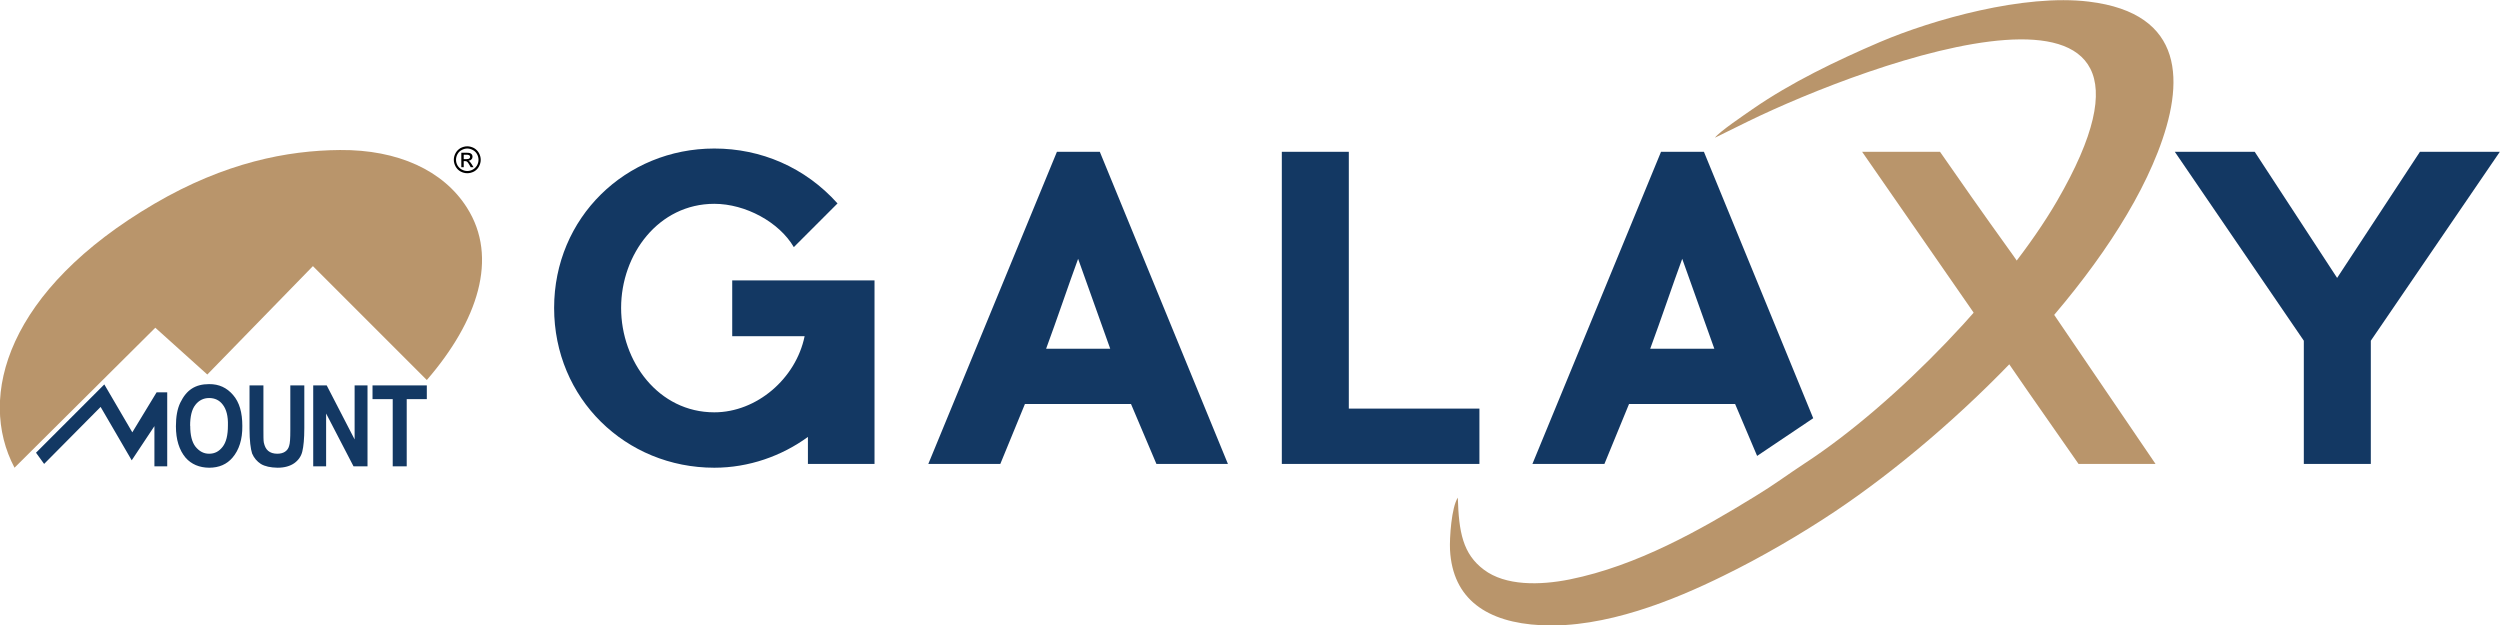 <svg xmlns="http://www.w3.org/2000/svg" xml:space="preserve" width="3160.45mm" height="2987.773" style="shape-rendering:geometricPrecision;text-rendering:geometricPrecision;image-rendering:optimizeQuality;fill-rule:evenodd;clip-rule:evenodd" viewBox="0 0 316044.5 79051.5"><defs><style>.fil2{fill:#b9956b}.fil0{fill:#133863;fill-rule:nonzero}</style></defs><g id="Layer_x0020_1"><g id="_1510166619184"><path d="m305921.38 19192.5-10467.44 15941.41-10416.63-15941.41h-10100.96l16307.98 23880.77v15574.8h8470.03v-15574.8l16307.98-23880.77z" class="fil0"/><path d="M245253.42 19192.5h-9847.99c26636.74 38355.86 13374.81 19443.72 27357.07 39455.57h9734.35C247440.46 21708.61 258540 38307.03 245253.42 19192.5" style="fill:#b9956b;fill-rule:nonzero"/><path d="M215406.15 19192.5h-5423.48l-16257.16 39455.57h9101.88l3110.27-7572.61h13412.75l2781.08 6561.14 7091.95-4765.74zm-6789.05 24891.74c1365.57-3691.3 2844.42-8102.94 4045.9-11364.8l4057.9 11364.8zM170514.96 51656.86V19192.37h-8469.91v39455.7h24980.41v-6991.21zM132247.84 44084.5c1365.7-3691.43 2844.54-8103.45 4045.52-11364.93l4057.91 11364.93zm6788.67-24891.88h-5422.97l-16257.66 39455.2h9102.38l3109.76-7572.23h13412.75l3211.03 7572.23h9039.04zM92565.22 35450.21v7054.05h9152.69c-1099.71 5360.16-6055.44 9620.6-11415.58 9620.6-7054.03 0-11782.33-6409.18-11782.33-13198.25 0-6788.7 4728.3-13160.33 11782.33-13160.33 3944.13 0 8204.56 2313.71 10050.01 5474.31l5524.74-5524.75c-4108.73-4576.24-9683.4-6940.27-15574.75-6940.27-11200.8 0-20252.24 8735.29-20252.24 20151.04 0 11466.44 9051.44 20201.86 20252.24 20201.86 4361.56 0 8520.73-1479.36 11832.64-3893.83v3413.56h8419.59V35450.21z" class="fil0"/><path d="m216796.76 17410.24 4159.16-2048.36c15233.17-7445.57 58480.8-23386.98 39088.46 10050.55-6371.24 10973.28-20214.69 25549.25-31945.69 33197.72-2162.13 1416.02-3742.24 2629.01-6220.04 4133.77-6914.84 4247.93-14917.5 8786.24-23437.85 10505.41-3792.56 758.64-8128.84 821.97-10846.58-1226.39-2667.81-1997.04-3173.61-4753.23-3299.77-9114.42-796.57 1213.49-1061.92 5069.39-986.07 6611.58 328.69 6219.55 4652.45 9177.75 11516.47 9518.96 8052.98 417.43 16852.08-3198.15 23033.82-6244.59 4702.77-2288.31 9848-5284.43 14120.94-8141.37 15195.25-10164.21 34360.66-28925.14 40795.24-45396.89 3451.35-8824.16 3489.27-17572.85-8710.49-19051.7-8192.04-998.58-19733.92 2262.9-26433.84 5119.84-5512.23 2364.03-11213.57 5107.7-16055.15 8457.42-1138.14 796.56-4209.98 2857.44-4778.61 3628.47" class="fil2"/><path d="M49646.28 58951.61v-8495.48h-2553.65v-1732.19h6864.52v1732.19h-2541.26v8495.48zm-10050.52 0V48723.94h1706.78l3527.2 6826.62v-6826.62h1630.54v10227.67h-1769.73l-3463.86-6675.43v6675.43zm-8052.48-10227.67h1757.09v5537.27c0 859.78 0 1428.92 50.45 1681.37 101.13 454.86 252.83 796.44 543.59 1048.9 290.77 240.83 670.28 367 1150.67 367 416.92 0 733.1-88.75 986.06-252.84 277.74-189.5 429.82-416.93 518.19-733.23 113.65-316.17 151.57-973.55 151.57-1984.52v-5663.95h1769.61v5372.68c0 1365.57-100.76 2364.16-252.33 2971.09-139.19 607.07-493.29 1112.74-1023.99 1491.87-531.21 366.49-1226.39 568.63-2098.8 568.63-872.29-12.51-1605.51-164.21-2123.7-480.39-480.27-316.17-859.9-746.12-1099.84-1314.75-189.88-581.53-328.57-1618.04-328.57-3147.71zm-7496.86 5107.83c0 1175.06 214.91 2060.37 670.27 2641.52 492.78 594.42 1036.38 885.19 1719.16 885.19 720.34 0 1251.42-290.77 1706.4-872.29 455.36-581.53 670.27-1479.36 670.27-2692.35 37.93-1188.59-202.52-2061.38-644.86-2629.89-417.06-568.63-1011.47-847-1731.81-847-695.68 0-1289.72 290.76-1732.06 859.39-454.98 569.14-669.89 1453.94-669.89 2655.43zm-1808.04 62.83c0-1214 176.99-2212.46 556.62-2996.13 391.52-796.44 846.88-1377.58 1453.81-1769.61 606.94-392.02 1327.27-569.01 2187.04-569.01 1251.42-12.52 2237.48 455.36 3021.15 1365.58 808.95 922.22 1175.95 2224.46 1175.95 3918.73 25.03 1706.4-417.44 3046.57-1238.91 4007.22-720.71 847.26-1706.77 1276.83-2958.19 1276.83-1226.38-12.51-2237.86-429.57-2971.08-1263.93-808.96-961.16-1226.39-2288.31-1226.39-3969.68M4552.69 57232.31l8634.64-8634.53 3539.71 6055.46 3071.84-5057.01h1340.17v9355.38h-1618.41v-5082.42l-2869.45 4323.78-3931.74-6750.77-7142.77 7205.62z" style="fill:#133863"/><path d="M19545.92 25740.99c8912.38-5208.58 16788.37-6725.35 23437.86-6775.67 7306.86-63.33 13072.04 2591.08 16042.62 7281.48 4032.5 6333.71 1378.09 14335.89-5069.38 21794.86L39558.21 33642.42 26207.92 47345.98l-6573.63-5915.9L1834.82 59128.21c-4753.58-9000.64-910.21-22489.78 17711.1-33387.22" class="fil2"/><path d="M58621.99 20115.35h353.59c177.11 0 290.77-25.41 354.1-75.85 63.34-63.33 101.26-126.16 101.26-202.01 0-63.34-25.41-113.78-50.31-152.09-25.54-37.92-76.36-75.85-126.67-88.24-50.44-25.53-151.71-37.92-290.77-37.92h-341.2zm-303.78 1024.38v-1832.95h632.47c214.91 0 379 24.9 467.75 50.44 100.88 37.8 177.11 100.76 239.94 176.61 50.82 88.74 75.85 177.49 75.85 278.25 0 126.67-37.93 239.94-138.68 341.2-101.26 101.13-227.93 152.08-379.51 164.47 63.34 25.41 113.65 63.34 151.58 101.26 75.85 75.85 164.59 189.12 278.37 366.62l214.91 354.1h-354.1l-164.09-290.77c-126.67-227.93-227.93-366.99-316.3-417.43-50.82-50.44-126.16-63.34-227.8-63.34h-176.61v771.54zm758.63-2364.16c-240.32 0-480.26 63.33-707.69 189.63-227.93 113.65-404.54 290.76-531.21 518.19-126.16 227.93-189.5 467.87-189.5 720.71 0 239.94 63.34 480.27 189.5 707.69 126.67 215.42 303.28 392.03 531.21 518.32 227.43 126.17 454.86 190.01 707.69 190.01 240.45 0 480.39-63.84 707.82-190.01 214.91-126.29 392.02-302.9 518.57-518.32 126.29-227.42 189.63-467.75 189.63-707.69 0-252.84-63.34-492.78-189.63-720.71-126.55-227.43-303.66-404.54-531.08-518.19-227.43-126.3-467.88-189.63-695.31-189.63m0-278.25c278.25 0 556.62 75.85 834.49 214.91 265.35 151.7 480.27 366.62 632.35 631.97 151.19 278.37 227.42 556.62 227.42 859.9 0 290.76-76.23 569.01-227.42 846.88-139.19 265.35-354.1 480.27-619.96 632.35-277.74 138.81-556.11 214.53-846.88 214.53-303.27 0-581.52-75.72-846.87-214.53-277.87-152.08-480.39-367-631.97-632.35-151.57-277.87-227.93-556.12-227.93-846.88 0-303.28 76.36-581.53 227.93-859.9 151.58-265.35 366.61-480.27 631.97-631.97 278.24-139.06 556.11-214.91 846.87-214.91" style="fill:#000;fill-rule:nonzero"/></g></g></svg>